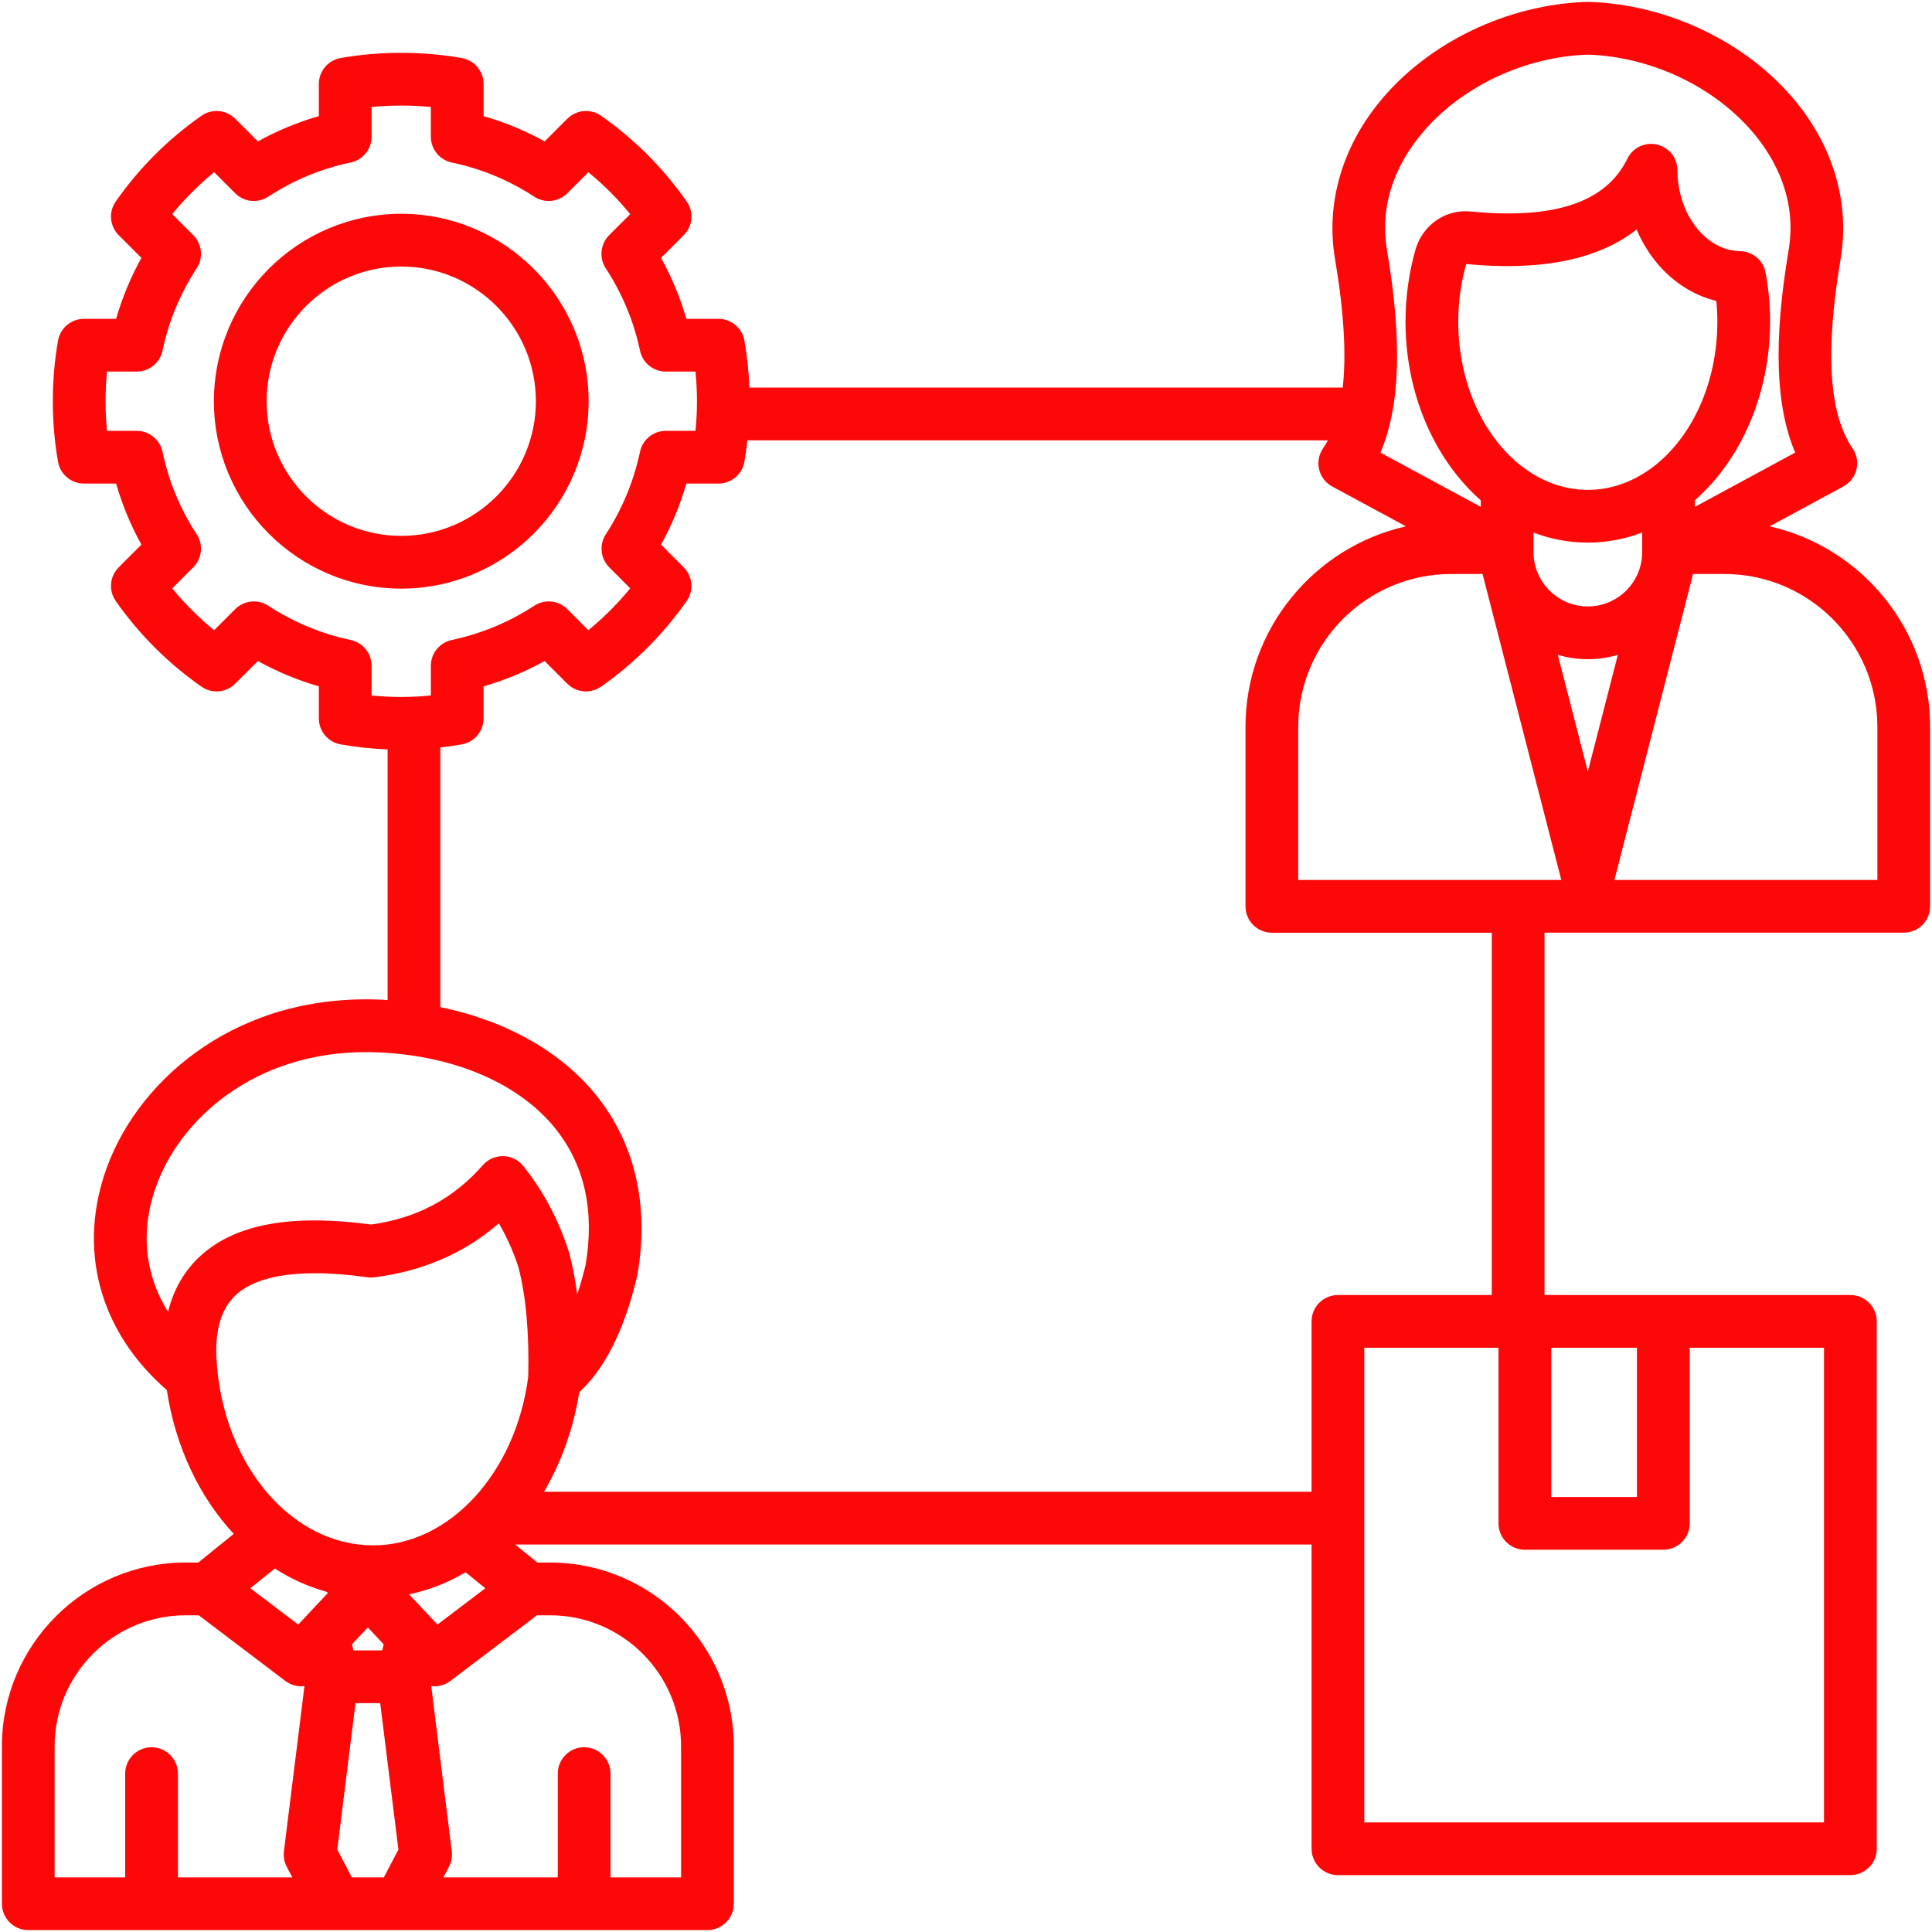 <svg xmlns="http://www.w3.org/2000/svg" xmlns:xlink="http://www.w3.org/1999/xlink" xmlns:svgjs="http://svgjs.dev/svgjs" id="Layer_1" viewBox="0 0 512 512" width="300" height="300"><g width="100%" height="100%" transform="matrix(1,0,0,1,0,0)"><path d="m155.99 106.338c0-27.394-22.274-49.68-49.652-49.68-27.377 0-49.652 22.286-49.652 49.68 0 27.378 22.274 49.651 49.652 49.651s49.652-22.273 49.652-49.651zm-85.327 0c0-19.687 16.003-35.704 35.675-35.704s35.676 16.017 35.676 35.704c0 19.671-16.004 35.675-35.676 35.675s-35.675-16.003-35.675-35.675zm398.326 33.149 19.526-10.565c1.741-.942 3-2.577 3.466-4.501s.095-3.954-1.022-5.588c-6.271-9.175-7.31-25.599-3.178-50.208 2.453-14.586-1.779-29.421-11.916-41.77-12.831-15.632-33.851-25.729-54.859-26.351-.136-.004-.275-.004-.413 0-21.024.622-42.056 10.721-54.889 26.356-10.136 12.348-14.367 27.18-11.913 41.772 2.355 13.924 3.037 25.225 2.044 34.086h-157.23c-.165-4.171-.604-8.343-1.329-12.446-.589-3.339-3.49-5.773-6.881-5.773h-8.5c-1.63-5.631-3.876-11.034-6.714-16.152l6.011-6.01c2.396-2.397 2.727-6.168.786-8.945-6.19-8.855-13.821-16.496-22.679-22.709-2.778-1.949-6.554-1.621-8.954.779l-6.011 6.011c-5.129-2.842-10.541-5.084-16.179-6.702v-8.513c0-3.391-2.435-6.292-5.774-6.882-10.39-1.834-21.749-1.828-32.107 0-3.339.589-5.774 3.491-5.774 6.882v8.515c-5.623 1.616-11.024 3.857-16.151 6.699l-6.01-6.01c-2.397-2.396-6.168-2.728-8.945-.787-8.871 6.2-16.514 13.843-22.717 22.716-1.942 2.778-1.61 6.549.786 8.945l6.011 6.01c-2.842 5.126-5.083 10.528-6.7 16.152h-8.515c-3.391 0-6.292 2.434-6.881 5.773-.915 5.185-1.38 10.591-1.38 16.067 0 5.458.465 10.854 1.38 16.039.589 3.339 3.49 5.773 6.881 5.773h8.514c1.618 5.639 3.86 11.052 6.702 16.179l-6.011 6.01c-2.401 2.4-2.729 6.176-.781 8.954 6.214 8.86 13.856 16.49 22.711 22.679 2.777 1.94 6.547 1.61 8.945-.787l6.01-6.01c5.119 2.839 10.521 5.084 16.151 6.714v8.501c0 3.391 2.435 6.292 5.775 6.882 4.105.724 8.277 1.164 12.446 1.328v66.437c-.425-.026-.844-.069-1.271-.09-38.207-1.876-64.148 20.646-72.89 43.797-8.262 21.879-2.397 43.978 15.655 59.65 2.273 15.095 8.679 28.368 17.729 38.106l-9.393 7.59h-3.358c-26.847 0-48.69 21.855-48.69 48.719v41.701c0 3.86 3.129 6.988 6.988 6.988h81.536 16.918 81.536c3.86 0 6.988-3.129 6.988-6.988v-41.701c0-26.864-21.842-48.719-48.69-48.719h-3.355l-5.909-4.781h211.066v80.63c0 3.86 3.129 6.988 6.988 6.988h135.799c3.86 0 6.988-3.129 6.988-6.988v-139.757c0-3.86-3.129-6.988-6.988-6.988h-49.568-31.489v-96.021h95.201c3.86 0 6.988-3.129 6.988-6.988v-47.53c0-25.935-18.21-47.683-42.511-53.168zm-30.626-15.965c-.243.159-.475.332-.695.519-4.986 3.671-10.74 5.779-16.871 5.779-6.103 0-11.834-2.085-16.806-5.721-.263-.229-.542-.437-.837-.625-9.998-7.799-16.702-22.007-16.702-38.213 0-5.217.71-10.36 2.108-15.285 19.916 1.896 35.032-1.177 45.154-9.146 4.078 9.583 11.78 16.656 21.14 18.93.173 1.814.26 3.652.26 5.502.001 16.239-6.727 30.471-16.751 38.26zm-17.565 20.274c5.013 0 9.85-.932 14.4-2.659v5.177c0 7.941-6.459 14.401-14.4 14.401s-14.4-6.46-14.4-14.401v-5.173c4.55 1.724 9.387 2.655 14.4 2.655zm-27.909 8.318 20.868 81.084h-69.714v-40.542c0-22.355 18.186-40.542 40.541-40.542zm19.947 21.431c2.528.74 5.197 1.145 7.962 1.145 2.757 0 5.42-.403 7.942-1.139l-7.945 30.913zm-45.267-107.238c-2.271-13.511 3.605-24.087 8.935-30.581 10.303-12.552 27.259-20.681 44.294-21.247 17.019.565 33.962 8.693 44.264 21.242 5.33 6.495 11.209 17.073 8.936 30.587-4.024 23.973-3.493 41.306 1.741 53.635l-26.564 14.374v-1.735c12.06-10.653 19.917-27.892 19.917-47.322 0-4.411-.403-8.786-1.196-13.004-.613-3.258-3.431-5.637-6.746-5.695-9.119-.159-16.573-9.791-16.615-21.471-.013-3.249-2.261-6.061-5.428-6.786-3.167-.724-6.415.827-7.84 3.747-5.655 11.585-19.27 16.159-41.631 13.989-6.569-.635-12.672 3.622-14.518 10.11-1.753 6.171-2.642 12.6-2.642 19.111 0 19.439 7.87 36.685 19.946 47.336v1.724l-26.588-14.377c5.257-12.354 5.786-29.687 1.735-53.637zm-274.629 103.302c-7.823-1.665-15.174-4.722-21.849-9.086-2.768-1.809-6.425-1.43-8.765.908l-5.576 5.577c-4.065-3.315-7.778-7.022-11.102-11.088l5.569-5.569c2.339-2.339 2.718-5.997.908-8.765-4.367-6.68-7.413-14.034-9.054-21.856-.678-3.236-3.532-5.554-6.839-5.554h-7.882c-.251-2.575-.378-5.195-.378-7.837 0-2.654.127-5.284.379-7.865h7.881c3.307 0 6.161-2.317 6.839-5.554 1.635-7.795 4.68-15.14 9.054-21.828 1.81-2.769 1.431-6.427-.907-8.766l-5.578-5.576c3.323-4.073 7.038-7.788 11.109-11.11l5.576 5.576c2.338 2.338 5.996 2.717 8.765.908 6.69-4.373 14.034-7.419 21.828-9.053 3.237-.678 5.555-3.533 5.555-6.839v-7.882c5.153-.503 10.54-.505 15.701 0v7.882c0 3.307 2.318 6.161 5.555 6.839 7.821 1.639 15.175 4.686 21.856 9.053 2.77 1.81 6.427 1.431 8.765-.907l5.57-5.57c4.064 3.325 7.772 7.037 11.088 11.103l-5.577 5.576c-2.338 2.339-2.717 5.997-.907 8.766 4.364 6.674 7.42 14.024 9.087 21.849.686 3.226 3.536 5.533 6.834 5.533h7.865c.263 2.616.396 5.246.396 7.865 0 2.607-.133 5.228-.396 7.837h-7.865c-3.298 0-6.148 2.307-6.834 5.533-1.669 7.835-4.72 15.201-9.069 21.893-1.796 2.765-1.416 6.408.911 8.742l5.555 5.57c-3.319 4.06-7.026 7.768-11.087 11.088l-5.57-5.571c-2.341-2.339-5.998-2.717-8.765-.907-6.667 4.358-14.027 7.415-21.877 9.086-3.226.687-5.533 3.536-5.533 6.835v7.865c-5.233.529-10.482.525-15.701 0v-7.865c-.002-3.3-2.309-6.149-5.535-6.836zm-51.309 144.074c6.953-18.411 27.937-36.316 59.13-34.775 20.012.984 36.938 8.347 46.439 20.201 7.719 9.63 10.408 21.772 7.994 36.094-.676 2.819-1.423 5.418-2.232 7.814-.511-3.882-1.206-7.509-2.096-10.902-.032-.122-.067-.244-.106-.365-2.736-8.522-6.808-16.178-12.1-22.757-1.293-1.607-3.232-2.56-5.294-2.605-2.049-.043-4.039.826-5.401 2.375-7.838 8.925-17.53 14.084-29.607 15.753-21.047-2.828-35.779-.173-45.018 8.112-4.355 3.906-7.298 8.922-8.809 15.007-6.32-10.117-7.439-21.932-2.9-33.952zm86.987 107.219-12.69 9.623-7.514-8.008c5.209-1.088 10.248-3.054 14.969-5.85zm11.37-56.055c-3.295 25.502-20.913 44.69-41.091 44.69-2.575 0-5.094-.312-7.544-.888-.216-.061-.433-.112-.653-.151-4.8-1.23-9.305-3.527-13.364-6.68-.312-.294-.645-.557-.996-.783-10.831-8.952-18.239-24.168-19.007-41.736-.235-7.514 1.51-12.834 5.336-16.266 4.152-3.723 11.248-5.613 20.85-5.613 4.154 0 8.78.354 13.836 1.066.607.087 1.221.093 1.829.017 12.769-1.572 23.84-6.371 33.025-14.3 2.098 3.583 3.834 7.475 5.185 11.639 2.001 7.729 2.873 17.485 2.594 29.005zm-67.158 50.825c4.242 2.727 8.809 4.799 13.607 6.128l.473.336-7.871 8.389-12.686-9.619zm20.824 21.704-.356-1.623 4.186-4.461 4.186 4.461-.356 1.623zm-79.178 25.435c0-19.157 15.572-34.742 34.713-34.742h3.479l22.938 17.394c1.257.953 2.742 1.42 4.219 1.42.288 0 .575-.024.86-.059l-5.444 43.784c-.175 1.414.085 2.849.748 4.111l1.473 2.805h-30.309v-27.498c0-3.86-3.129-6.988-6.988-6.988s-6.988 3.129-6.988 6.988v27.498h-18.7v-34.713zm78.772 34.713-3.867-7.364 4.825-38.807h6.553l4.824 38.807-3.866 7.364zm87.242-34.713v34.713h-18.7v-27.498c0-3.86-3.129-6.988-6.988-6.988-3.86 0-6.988 3.129-6.988 6.988v27.498h-30.31l1.473-2.806c.663-1.261.923-2.696.748-4.109l-5.443-43.785c.286.035.572.059.86.059 1.477 0 2.962-.467 4.219-1.42l22.938-17.394h3.479c19.139 0 34.712 15.585 34.712 34.742zm302.888 20.142h-121.823v-125.783h35.562v46.539c0 3.86 3.129 6.988 6.988 6.988h36.695c3.86 0 6.988-3.129 6.988-6.988v-46.539h35.59zm-49.567-125.783v39.551h-22.718v-39.551zm-38.476-13.976h-40.767c-3.86 0-6.988 3.129-6.988 6.988v45.152h-203.423c4.622-7.844 7.835-16.84 9.353-26.37 6.908-6.406 11.943-16.496 15.332-30.745.034-.143.063-.288.089-.433 3.14-18.269-.603-34.666-10.826-47.42-9.368-11.688-24.021-19.875-41.412-23.476v-68.816c1.902-.215 3.8-.468 5.683-.8 3.339-.589 5.774-3.491 5.774-6.882v-8.499c5.646-1.632 11.058-3.878 16.179-6.716l6.011 6.011c2.401 2.4 6.176 2.727 8.954.779 8.842-6.202 16.471-13.831 22.673-22.672 1.946-2.775 1.621-6.547-.773-8.947l-6.003-6.019c2.831-5.128 5.073-10.54 6.702-16.178h8.498c3.391 0 6.292-2.434 6.881-5.773.333-1.883.586-3.782.801-5.685h153.818c-.403.748-.825 1.469-1.284 2.14-1.117 1.634-1.488 3.665-1.022 5.589s1.726 3.559 3.468 4.501l19.533 10.562c-24.306 5.482-42.521 27.233-42.521 53.171v47.53c0 3.859 3.129 6.988 6.988 6.988h58.279v96.02zm102.189-109.997h-69.685l20.841-81.084h8.302c22.355 0 40.541 18.187 40.541 40.542v40.542z" fill="#fc0808" fill-opacity="1" data-original-color="#000000ff" stroke="none" stroke-opacity="1"></path></g></svg>